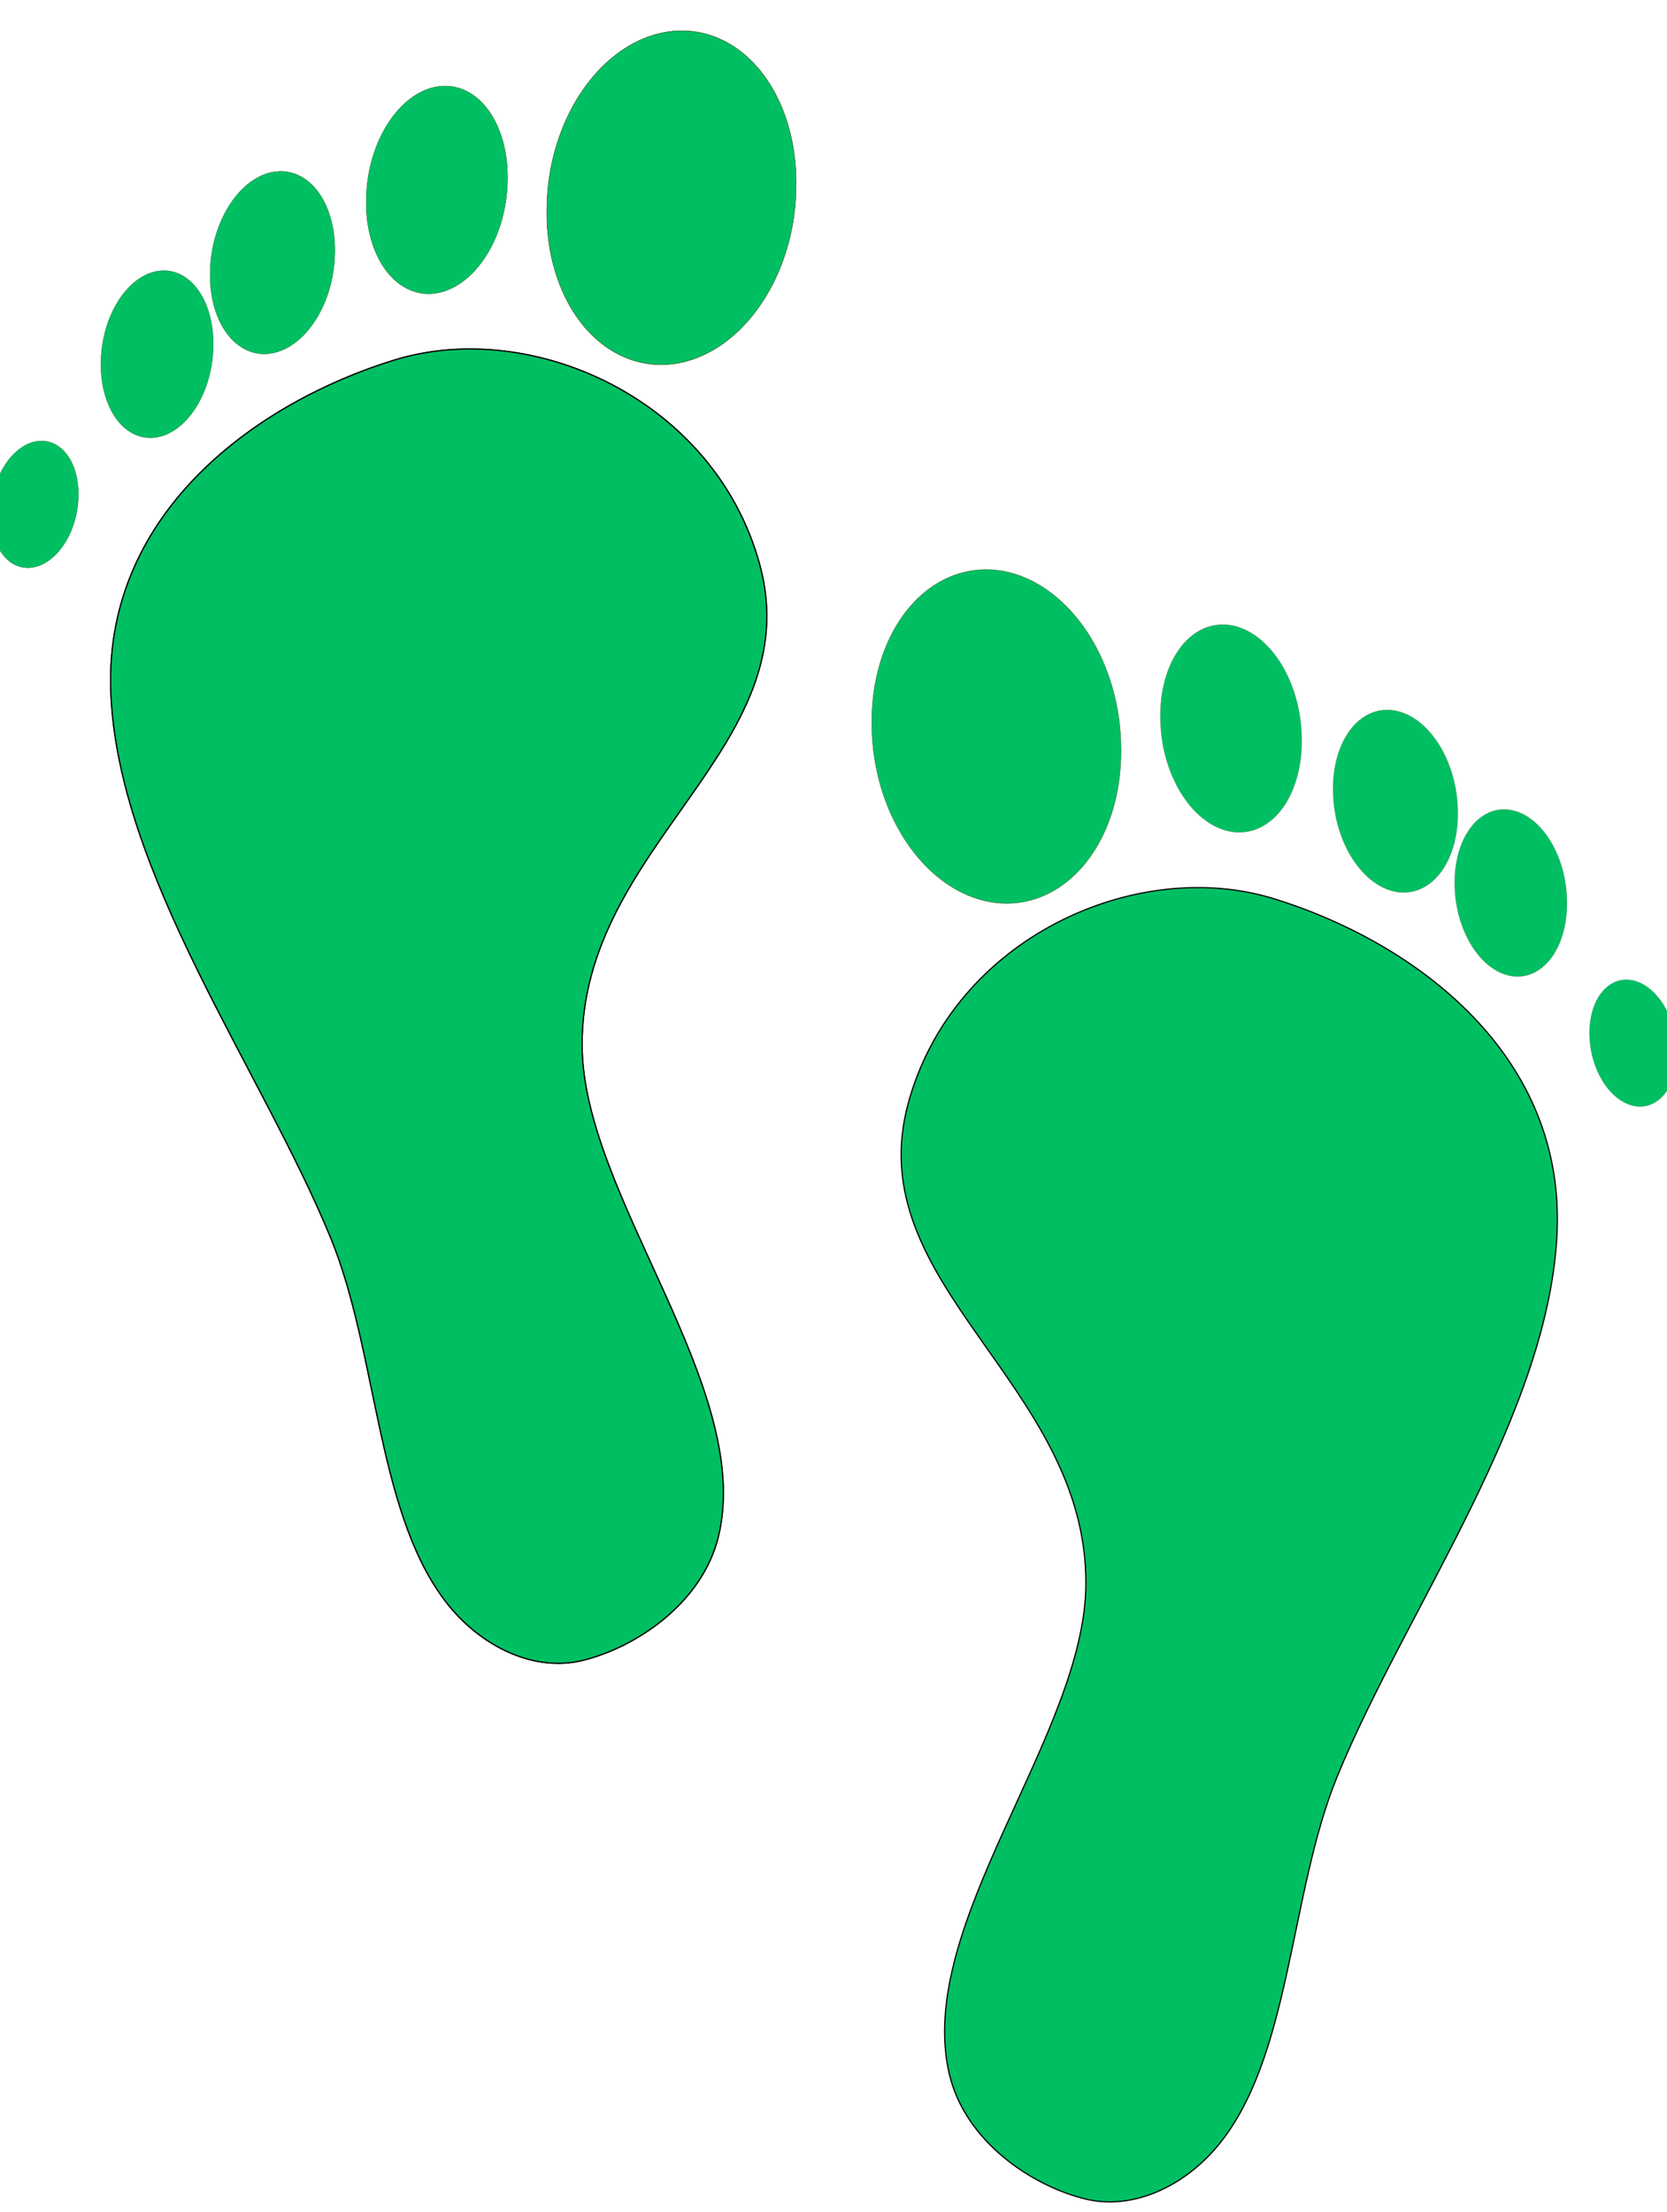 <?xml version="1.0" encoding="UTF-8" standalone="no"?><svg xmlns="http://www.w3.org/2000/svg" xmlns:xlink="http://www.w3.org/1999/xlink" fill="#000000" height="116.2" preserveAspectRatio="xMidYMid meet" version="1" viewBox="19.9 5.9 87.6 116.2" width="87.6" zoomAndPan="magnify"><g fill="#00bf63" id="change1_1"><path d="m25.721 966.51c-0.308-9.463 7.841-15.169 14.911-17.339 7.22-2.216 16.819 2.066 19.189 10.742 2.623 9.601-9.4 14.724-9.333 25.286 0.049 7.904 9.004 17.894 7.179 25.708-0.841 3.599-4.424 5.923-7.191 6.581-2.464 0.586-5.1-0.67-6.841-2.711-3.945-4.625-3.818-13.292-6.347-19.472-3.612-8.826-11.254-19.191-11.567-28.794z" fill="inherit" stroke="#000000" stroke-width="0.064" transform="translate(0 -924.36)"/><path d="m-1466.7-392.16a109.1 131.32 0 1 1 -218.19 0 109.1 131.32 0 1 1 218.19 0z" fill="inherit" stroke="#445a26" stroke-linecap="round" stroke-linejoin="bevel" stroke-width="0.3" transform="matrix(.06 -.005 -.001 .066 149.34 34.29)"/><path d="m-1466.7-392.16a109.1 131.32 0 1 1 -218.19 0 109.1 131.32 0 1 1 218.19 0z" fill="inherit" stroke="#445a26" stroke-linecap="round" stroke-linejoin="bevel" stroke-width="0.3" transform="matrix(.034 -.004 -.001 .041 96.042 25.65)"/><path d="m-1466.7-392.16a109.1 131.32 0 1 1 -218.19 0 109.1 131.32 0 1 1 218.19 0z" fill="inherit" stroke="#445a26" stroke-linecap="round" stroke-linejoin="bevel" stroke-width="0.3" transform="matrix(.03 -.004 -.001 .036 81.1 27.51)"/><path d="m-1466.7-392.16a109.1 131.32 0 1 1 -218.19 0 109.1 131.32 0 1 1 218.19 0z" fill="inherit" stroke="#445a26" stroke-linecap="round" stroke-linejoin="bevel" stroke-width="0.3" transform="matrix(.027 -.003 -.001 .033 70.309 32.72)"/><path d="m-1466.7-392.16a109.1 131.32 0 1 1 -218.19 0 109.1 131.32 0 1 1 218.19 0z" fill="inherit" stroke="#445a26" stroke-linecap="round" stroke-linejoin="bevel" stroke-width="0.3" transform="matrix(.021 -.003 -.001 .025 54.423 37.47)"/><path d="m101.73 994.8c0.308-9.463-7.841-15.169-14.911-17.339-7.22-2.216-16.819 2.066-19.189 10.742-2.623 9.6 9.4 14.724 9.333 25.286-0.05 7.904-9.004 17.894-7.179 25.708 0.841 3.599 4.424 5.923 7.191 6.581 2.464 0.586 5.1-0.67 6.841-2.711 3.945-4.624 3.818-13.292 6.347-19.472 3.612-8.826 11.254-19.191 11.567-28.794z" fill="inherit" stroke="#000000" stroke-width="0.064" transform="translate(0 -924.36)"/><path d="m-1466.7-392.16a109.1 131.32 0 1 1 -218.19 0 109.1 131.32 0 1 1 218.19 0z" fill="inherit" stroke="#445a26" stroke-linecap="round" stroke-linejoin="bevel" stroke-width="0.3" transform="matrix(-.06 -.005 .001 .066 -21.895 62.59)"/><path d="m-1466.7-392.16a109.1 131.32 0 1 1 -218.19 0 109.1 131.32 0 1 1 218.19 0z" fill="inherit" stroke="#445a26" stroke-linecap="round" stroke-linejoin="bevel" stroke-width="0.3" transform="matrix(-.034 -.004 .001 .041 31.405 53.94)"/><path d="m-1466.7-392.16a109.1 131.32 0 1 1 -218.19 0 109.1 131.32 0 1 1 218.19 0z" fill="inherit" stroke="#445a26" stroke-linecap="round" stroke-linejoin="bevel" stroke-width="0.3" transform="matrix(-.03 -.004 .001 .036 46.348 55.8)"/><path d="m-1466.7-392.16a109.1 131.32 0 1 1 -218.19 0 109.1 131.32 0 1 1 218.19 0z" fill="inherit" stroke="#445a26" stroke-linecap="round" stroke-linejoin="bevel" stroke-width="0.3" transform="matrix(-.027 -.003 .001 .033 57.138 61.02)"/><path d="m-1466.7-392.16a109.1 131.32 0 1 1 -218.19 0 109.1 131.32 0 1 1 218.19 0z" fill="inherit" stroke="#445a26" stroke-linecap="round" stroke-linejoin="bevel" stroke-width="0.3" transform="matrix(-.021 -.003 .001 .025 73.024 65.77)"/><path d="m25.721 966.51c-0.308-9.463 7.841-15.169 14.911-17.339 7.22-2.216 16.819 2.066 19.189 10.742 2.623 9.601-9.4 14.724-9.333 25.286 0.049 7.904 9.004 17.894 7.179 25.708-0.841 3.599-4.424 5.923-7.191 6.581-2.464 0.586-5.1-0.67-6.841-2.711-3.945-4.625-3.818-13.292-6.347-19.472-3.612-8.826-11.254-19.191-11.567-28.794z" fill="inherit" stroke="#000000" stroke-width="0.064" transform="translate(0 -924.36)"/><path d="m-1466.7-392.16a109.1 131.32 0 1 1 -218.19 0 109.1 131.32 0 1 1 218.19 0z" fill="inherit" stroke="#445a26" stroke-linecap="round" stroke-linejoin="bevel" stroke-width="0.3" transform="matrix(.06 -.005 -.001 .066 149.34 34.29)"/><path d="m-1466.7-392.16a109.1 131.32 0 1 1 -218.19 0 109.1 131.32 0 1 1 218.19 0z" fill="inherit" stroke="#445a26" stroke-linecap="round" stroke-linejoin="bevel" stroke-width="0.3" transform="matrix(.034 -.004 -.001 .041 96.042 25.65)"/><path d="m-1466.7-392.16a109.1 131.32 0 1 1 -218.19 0 109.1 131.32 0 1 1 218.19 0z" fill="inherit" stroke="#445a26" stroke-linecap="round" stroke-linejoin="bevel" stroke-width="0.3" transform="matrix(.03 -.004 -.001 .036 81.1 27.51)"/><path d="m-1466.7-392.16a109.1 131.32 0 1 1 -218.19 0 109.1 131.32 0 1 1 218.19 0z" fill="inherit" stroke="#445a26" stroke-linecap="round" stroke-linejoin="bevel" stroke-width="0.3" transform="matrix(.027 -.003 -.001 .033 70.309 32.72)"/><path d="m-1466.7-392.16a109.1 131.32 0 1 1 -218.19 0 109.1 131.32 0 1 1 218.19 0z" fill="inherit" stroke="#445a26" stroke-linecap="round" stroke-linejoin="bevel" stroke-width="0.3" transform="matrix(.021 -.003 -.001 .025 54.423 37.47)"/></g></svg>